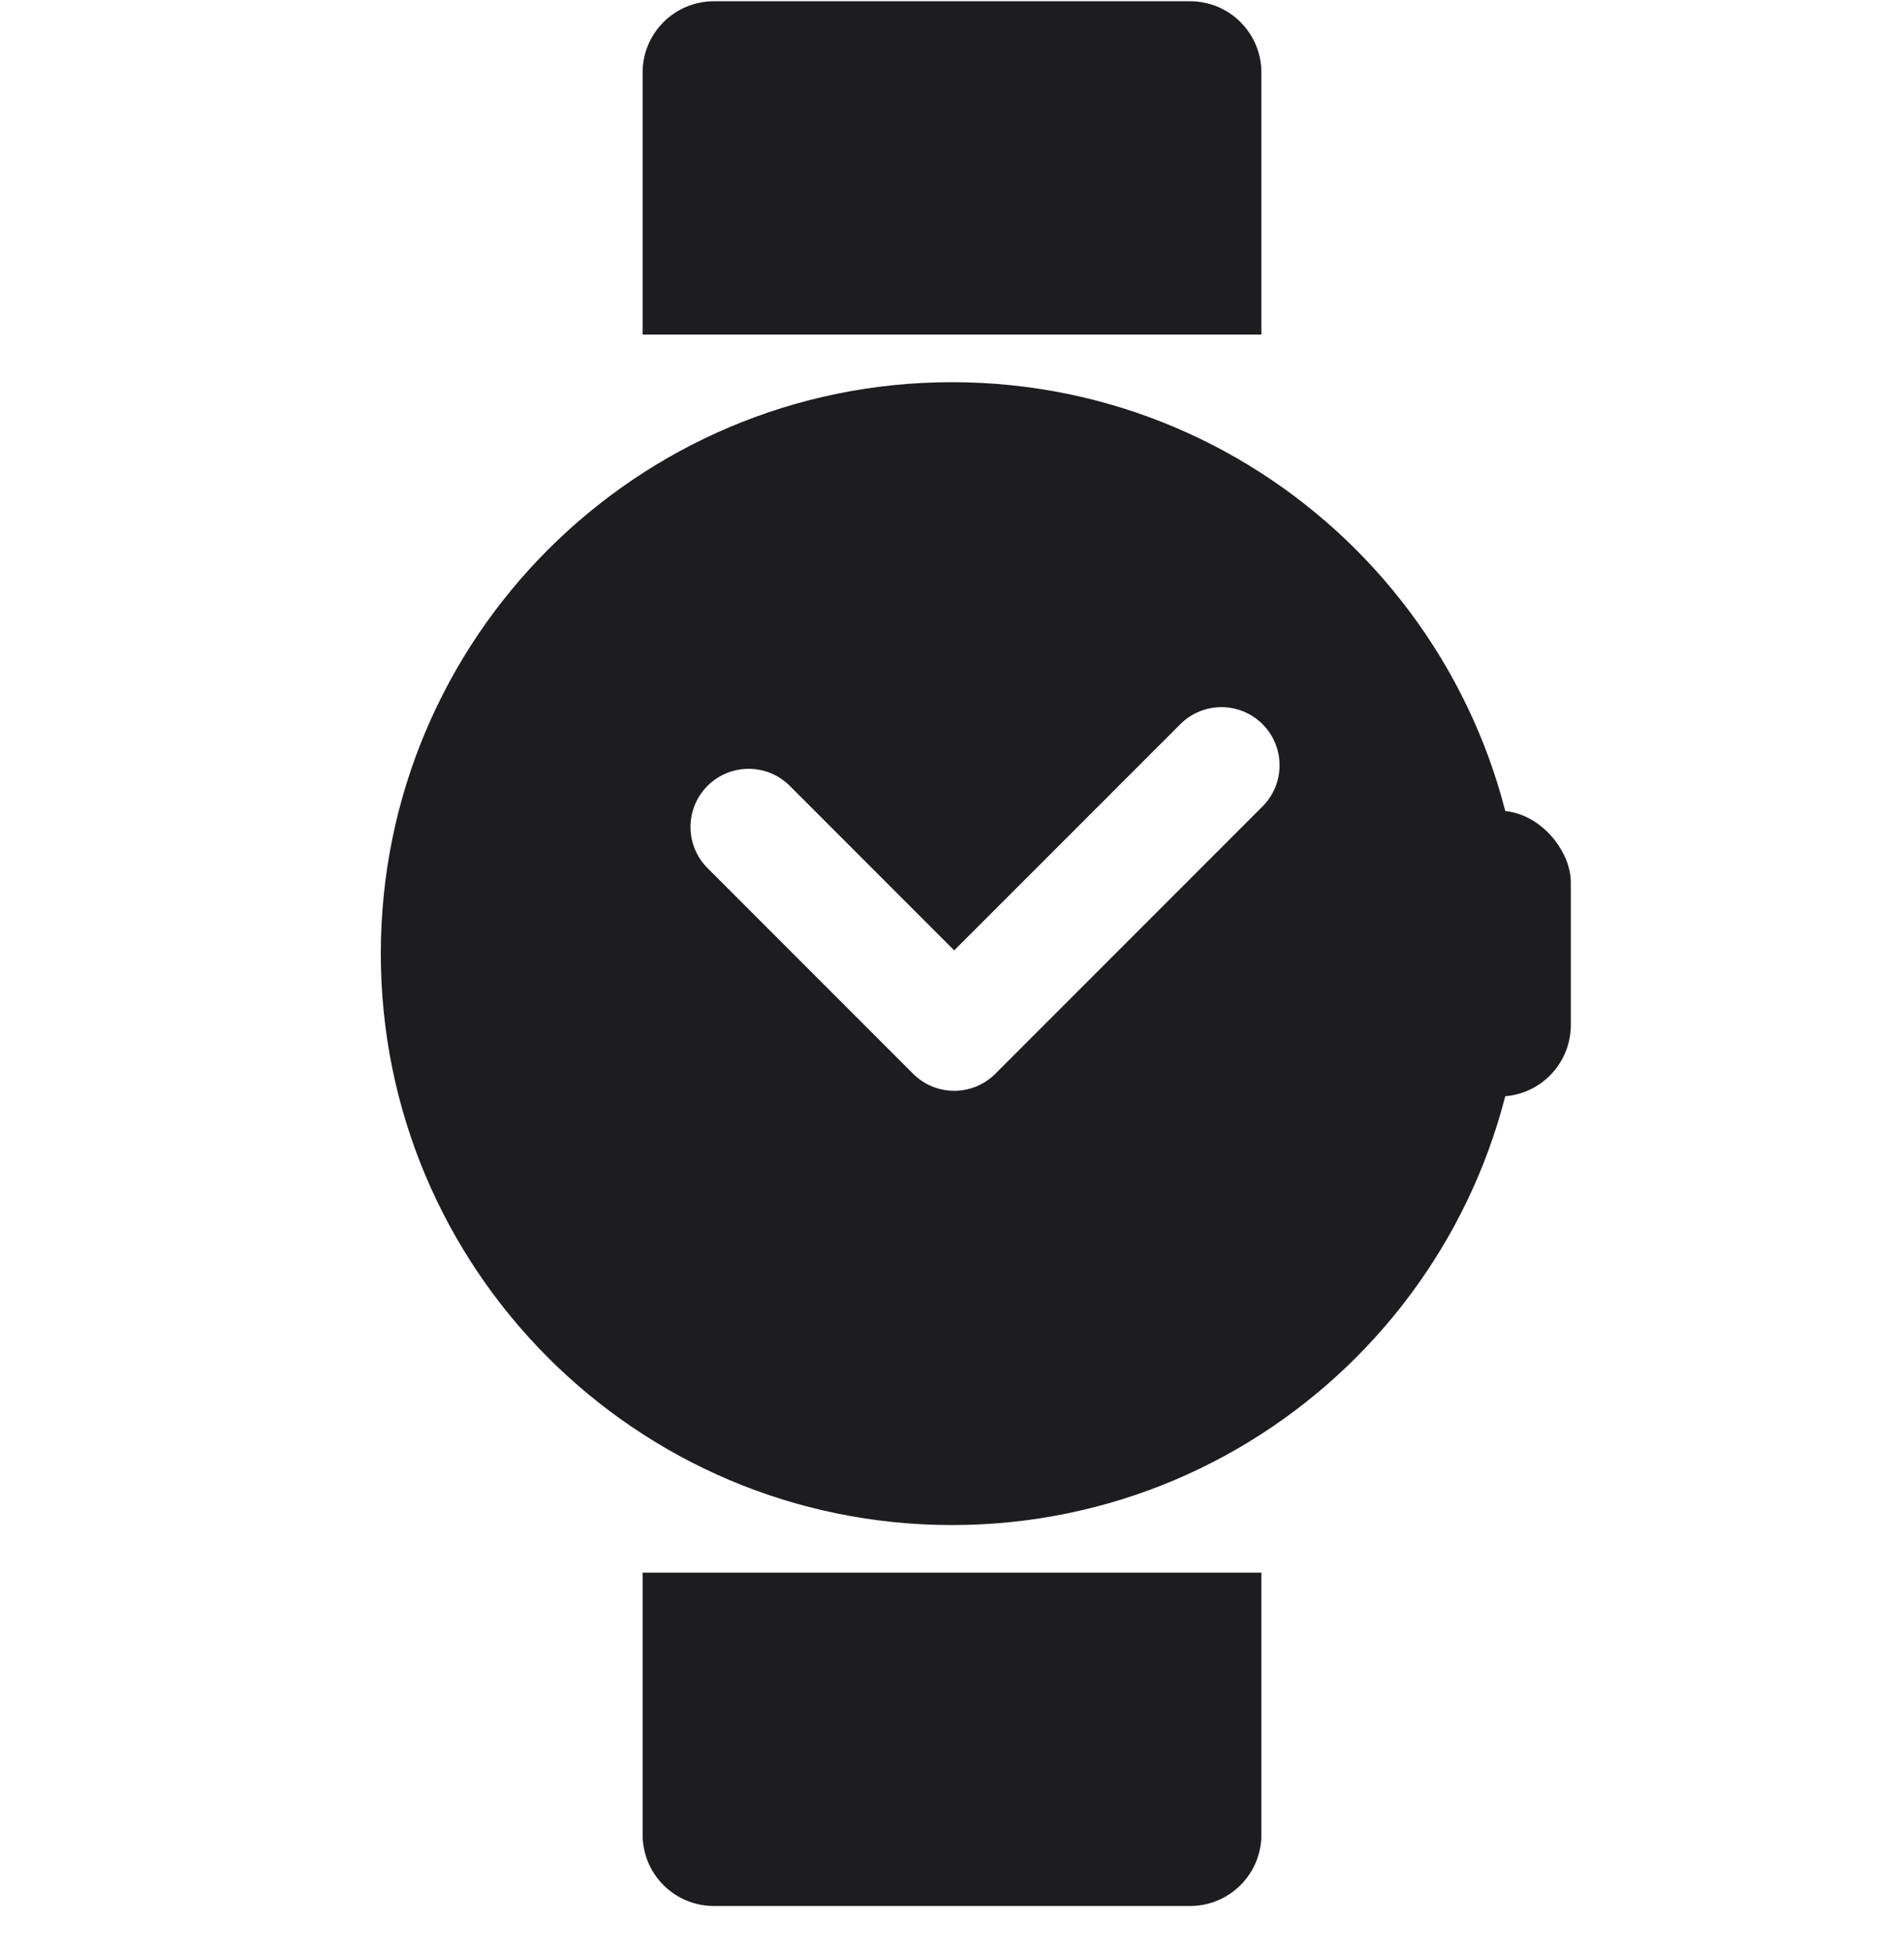 <svg width="40" height="41" viewBox="0 0 40 41" fill="none" xmlns="http://www.w3.org/2000/svg">
<path d="M13.5 7.026V1.526C13.5 0.696 14.17 0.026 15 0.026H25C25.83 0.026 26.5 0.696 26.5 1.526V7.026H13.5Z" fill="#1D1D20"/>
<path d="M26.5 33.026V38.526C26.5 39.356 25.83 40.026 25 40.026H15C14.17 40.026 13.5 39.356 13.5 38.526V33.026H26.5Z" fill="#1D1D20"/>
<path fill-rule="evenodd" clip-rule="evenodd" d="M20 32.026C26.627 32.026 32 26.653 32 20.026C32 13.398 26.627 8.026 20 8.026C13.373 8.026 8 13.398 8 20.026C8 26.653 13.373 32.026 20 32.026ZM26.524 16.935C27.001 16.458 27.001 15.685 26.524 15.208C26.047 14.731 25.273 14.731 24.797 15.208L20.046 19.958L16.592 16.503C16.115 16.026 15.341 16.026 14.864 16.503C14.387 16.98 14.387 17.753 14.864 18.23L19.183 22.549C19.66 23.026 20.433 23.026 20.91 22.549L26.524 16.935Z" fill="#1D1D20"/>
<rect x="30" y="17.026" width="3" height="6" rx="1.5" fill="#1D1D20"/>
</svg>
